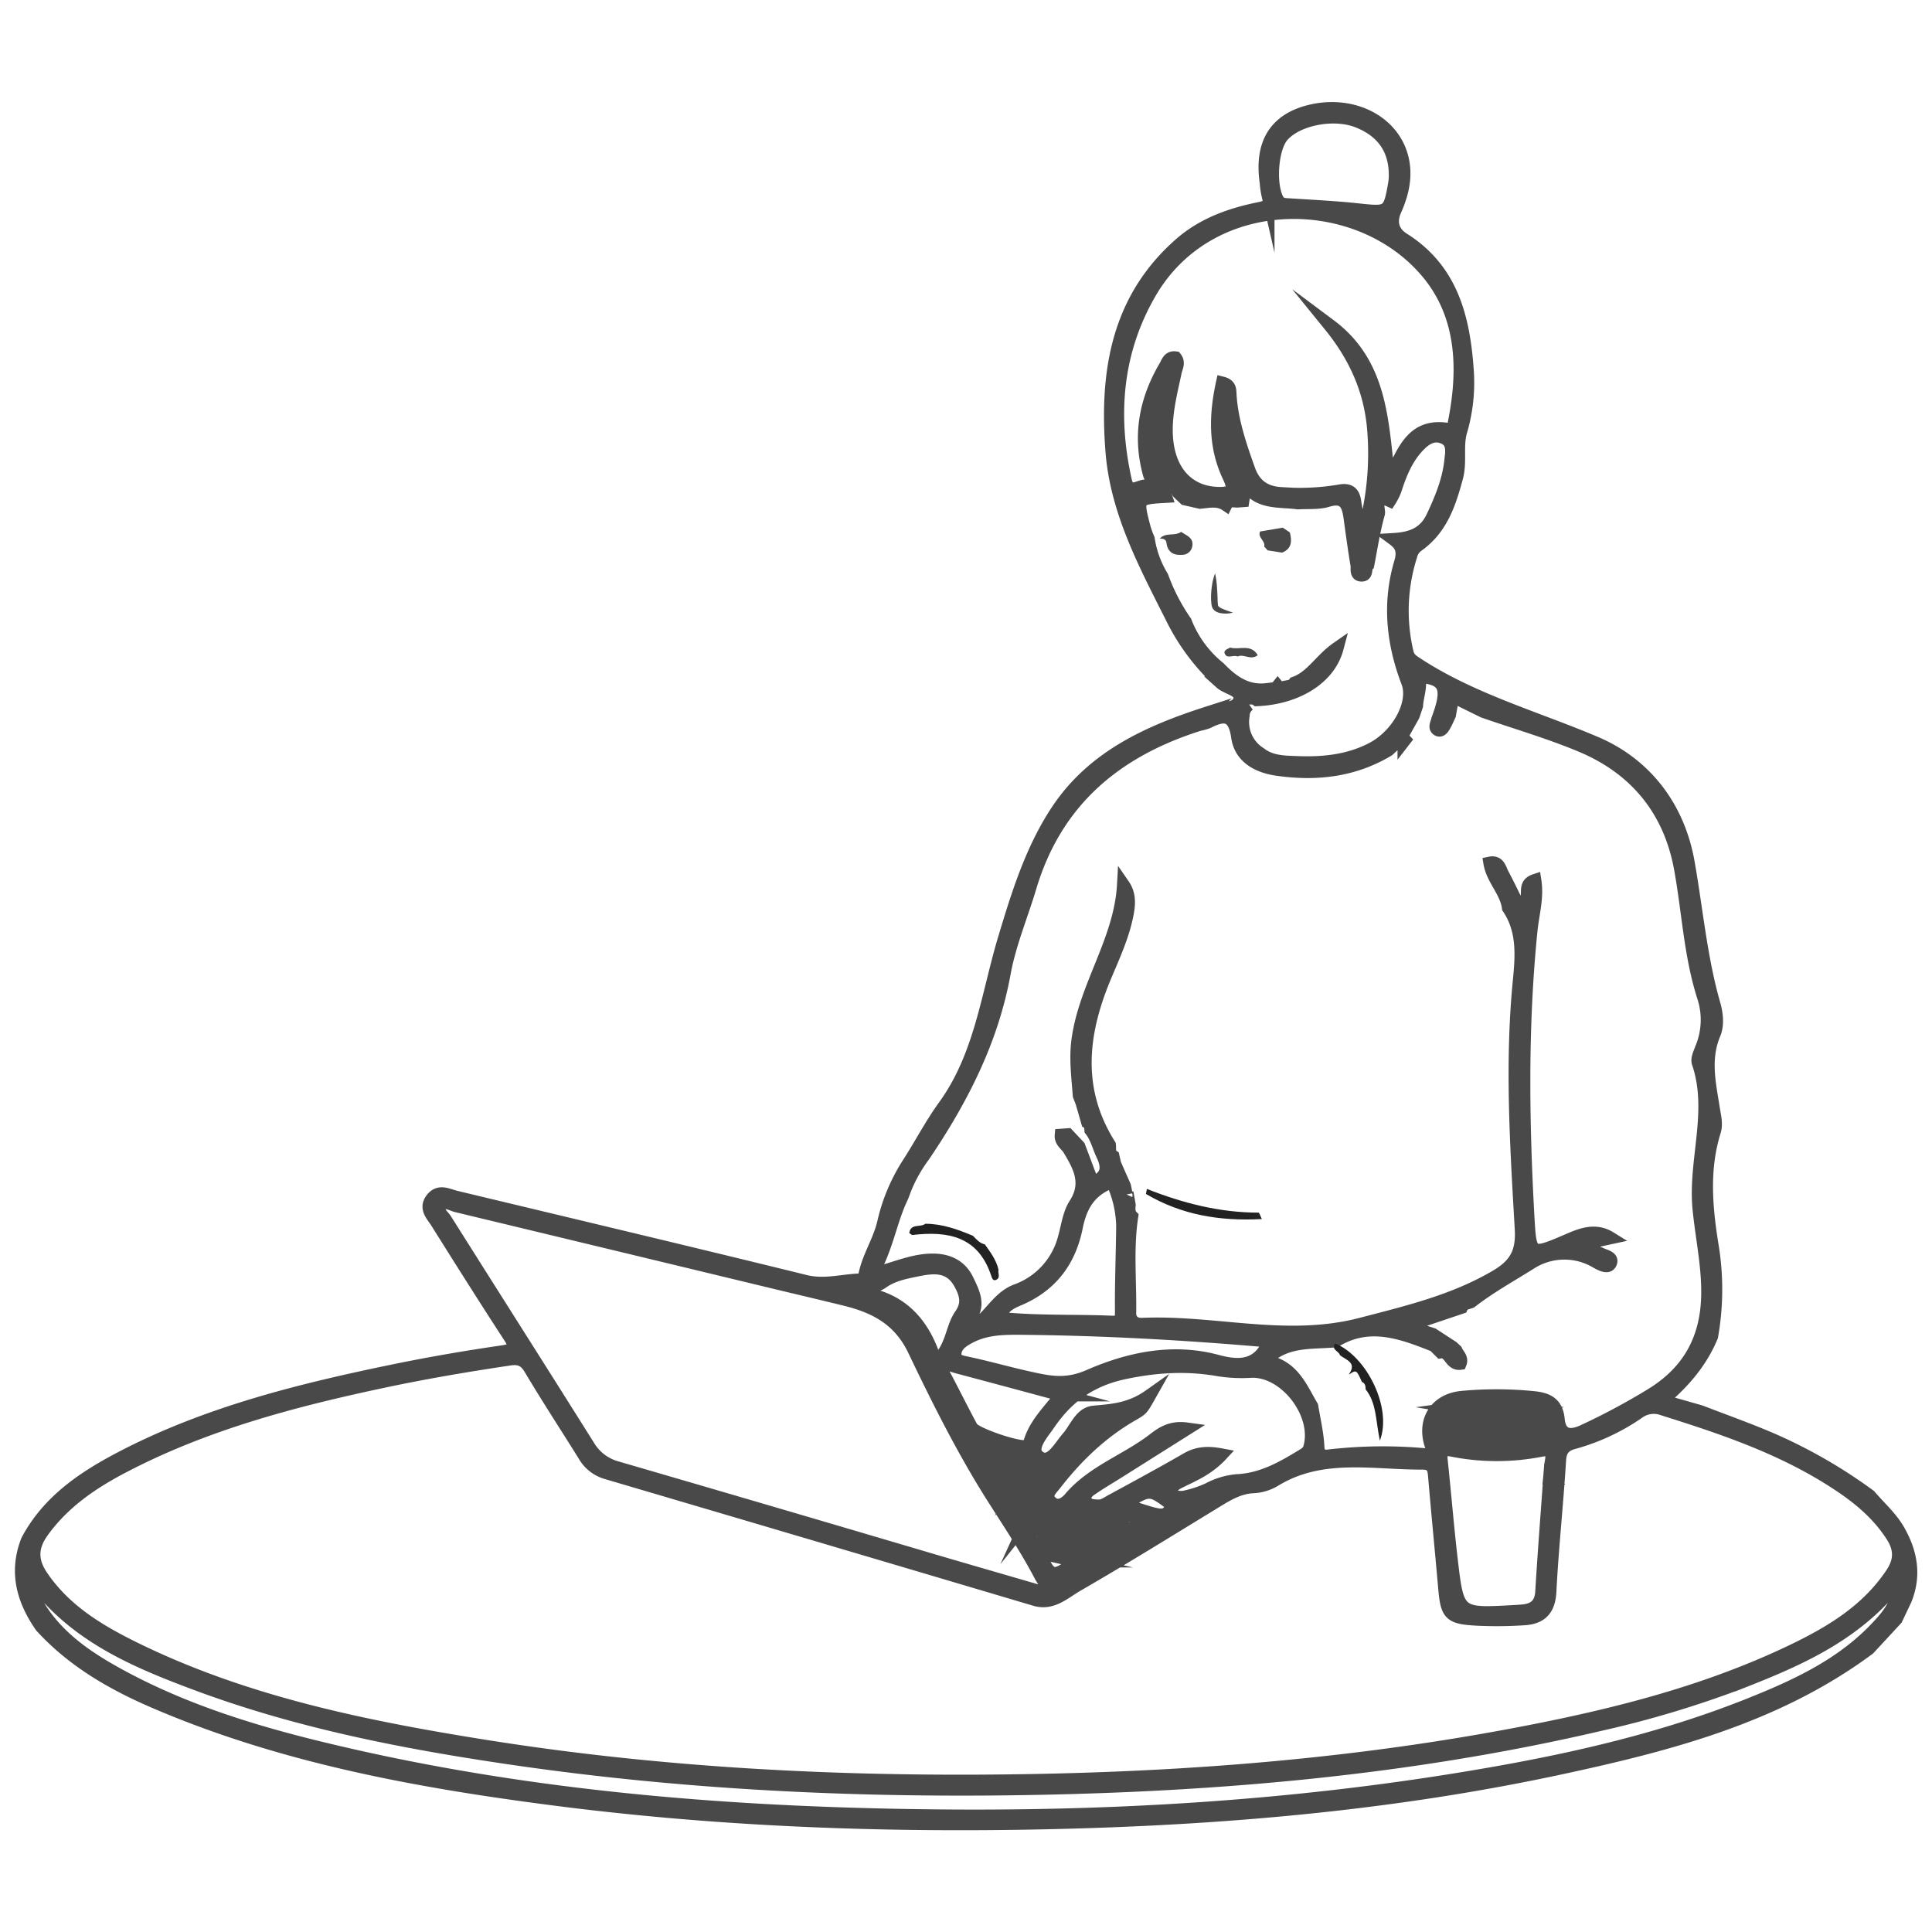 <?xml version="1.0" encoding="UTF-8"?> <svg xmlns="http://www.w3.org/2000/svg" id="Layer_1" data-name="Layer 1" viewBox="0 0 600 600"><defs><style>.cls-1,.cls-3{fill:#494949;}.cls-1{stroke:#494949;stroke-miterlimit:10;stroke-width:4px;}.cls-2{fill:#222;}</style></defs><path class="cls-1" d="M12.8,505.09c-5.72-8.21-8.13-16.95-4.3-26.69,6.62-12.43,17.74-19.76,29.76-26,26.44-13.67,55-20.73,83.9-26.69,11.21-2.31,22.51-4.25,33.83-5.9,4.22-.62,4.3-1.58,2.19-4.82-7.62-11.7-15.06-23.51-22.48-35.34-1.36-2.17-3.82-4.4-1.58-7.29s4.93-1.2,7.5-.58c36.16,8.68,72.35,17.25,108.47,26.14,5.8,1.43,11.18-.18,16.75-.43,1.18-.05,1.54-.63,1.78-1.74,1.21-5.72,4.62-10.63,5.87-16.39a57.36,57.36,0,0,1,8-18.59c3.64-5.73,6.81-11.79,10.78-17.27,11.33-15.63,13.37-34.49,18.7-52.21,4.14-13.76,8.42-27.53,16.41-39.58,11.15-16.8,28.51-24.53,46.9-30.42A12.93,12.93,0,0,0,377,221c2.73-1.29,7.27-.57,8-3.74.69-3-3.81-3.4-5.82-5.2a67.25,67.25,0,0,1-15.3-20.34c-8.28-16.46-17.12-32.86-18.57-51.57-1.88-24.15,1.49-47,21.14-64.3,7.11-6.26,15.64-9.27,24.62-11.09,2.92-.59,3.57-1.36,2.74-4a25.71,25.71,0,0,1-.59-4c-1.8-12.25,2.93-19.76,14-22.32,12.65-2.92,24.8,3,28,13.8,1.73,5.88.47,11.6-1.94,17-1.73,3.88-.64,7,2.53,9,15.06,9.48,18.72,24.44,19.87,40.61a53.43,53.43,0,0,1-2,19c-1.38,4.64,0,9.62-1.31,14.4-2.18,8.17-4.78,16-12.13,21.18a5.39,5.39,0,0,0-2.12,3.23,56.21,56.21,0,0,0-1.13,29.92c.41,1.73,1.31,2.43,2.7,3.35,17.25,11.38,37.06,16.81,55.81,24.78,15.56,6.61,25.78,20,28.79,37.12,2.6,14.68,3.88,29.6,8,44,.87,3,1.24,6.48.09,9.22-3.32,7.9-1.45,15.61-.23,23.44.35,2.25,1,4.56.27,6.91-3.63,11.67-2.6,23.47-.72,35.22a83.39,83.39,0,0,1-.13,28.41c-3.24,7.85-8.57,14.11-15.46,19.94l12,3.42c7,2.7,14.06,5.22,21,8.14a157.9,157.9,0,0,1,31.53,18c3,3.55,6.53,6.58,8.89,10.65,4,6.93,5.28,14.09,2.16,21.71l-2.82,5.93L580.37,512c-28.82,21.4-62.67,30-96.83,37.33-55,11.71-110.72,16.06-166.85,16.92-48.5.74-96.84-1.33-144.92-7.56-42.2-5.46-84-13.1-123.43-30C35.06,523,22.68,515.92,12.8,505.09ZM436.25,229.78l-.24.31a.81.81,0,0,0-1.34-.47l-3.49,3.28c-10.79,6.51-22.52,7.78-34.71,6-6-.88-11.23-3.82-12.12-10-1-7-4-7.33-9.21-4.65a17.92,17.92,0,0,1-2.79.78c-25.82,8.17-44.43,23.66-52.45,50.49-2.65,8.86-6.31,17.49-8,26.6-3.79,21-13.27,39.43-25.08,56.86a46.25,46.25,0,0,0-5.66,10l-1,2.64c-3.67,7.55-4.68,16.06-9.47,24.17,6.74-1.64,12.23-4.28,18.27-4.47,5.12-.17,9.27,1.57,11.51,6.3,2,4.14,4.2,8.49-.28,12.67-.58.54-1.72,1.78-.39,3,6.82-2.17,9.2-10,15.75-12.47a23.67,23.67,0,0,0,15-16.45c1-3.52,1.44-7.45,3.35-10.4,4.19-6.49,1.37-11.66-1.88-17.05-.86-1.44-2.65-2.36-2.47-4.38l2.08-.15,3.43,3.66,4.24,11.26c4.45-1.64,5.1-4.47,3.11-8.61-1.23-2.57-1.82-5.43-3.64-7.74-.06-.91-.09-1.84-1-2.4-.23-.82-.47-1.64-.7-2.45L336,342.42l-.84-2.18c-.42-5.78-1.21-11.45-.39-17.38,2.31-16.72,13.16-30.84,14.12-48,1.94,2.82,1.77,5.81,1.2,8.83-1.33,7.11-4.45,13.6-7.18,20.2-7.24,17.51-9,34.78,1.65,51.69.14,1.24-.24,2.65,1.1,3.52l.51,2.28c1,2.35,2.06,4.69,3.08,7l.52,2.59a.64.64,0,0,0,.52.89c.14.78.28,1.56.41,2.34-.12,1.27-.22,2.54.79,3.57-1.53,10-.48,20.05-.63,30.07,0,2.17,1.43,3.53,3.83,3.43,22.64-1,44.89,6,68.11-.08,14.72-3.83,28.94-7.21,42.1-15,6-3.59,7.91-7.6,7.52-14.46-1.47-25.57-3.12-51.17-.63-76.79.77-7.89,1.45-15.87-3.35-23-.67-5.15-4.92-8.82-5.76-13.91,2.77-.59,3.13,1.83,3.95,3.39,2.15,4.05,4.09,8.23,6.15,12.44,1.4-1.66,1.09-3.63,1.44-5.44s-.55-4,2.46-5c.86,5.38-.67,10.4-1.18,15.41-3,29.48-2.62,59-1,88.5.72,12.81.64,12.91,12.68,7.72,4-1.72,8.31-3.43,12.87-.61l-10.3,2.22c3.38,1.25,5.56,1.91,7.61,2.87,1.25.59,3.74,1,2.71,2.89-.73,1.34-2.66.42-4.22-.46a19.45,19.45,0,0,0-20.55.32c-6.19,3.9-12.68,7.46-18.49,12-1.06.45-2.38.45-2.94,1.74l-17.06,5.75,8.15,2.64q3.07,2,6.14,4l1.07,1c.53,1.31,2,2.3,1.31,4-3,.42-3.14-3.92-6.07-3.54l-2-2c-10.06-4-20.13-7.82-30.67-1.43-7.56.7-15.67-.44-22,6.21,8.72,1.4,11.21,8.25,14.67,14.11.68,4.21,1.71,8.41,1.9,12.64.13,2.76,1.78,2.93,3.34,2.75a145.56,145.56,0,0,1,29.66-.41c1.78.16,3.08-.15,2.22-2.59-2.75-7.85,1.35-14.45,9.52-15.2a116.76,116.76,0,0,1,22.12.07c4.1.41,7.27,1.54,7.77,6.8.4,4.34,2.92,5.85,7.69,3.65a209.94,209.94,0,0,0,20.93-11.18c11.9-7.19,17.53-17.44,17.76-31.15.15-9-1.8-17.75-2.68-26.61-1.49-15.17,4.91-30.33-.25-45.47-.42-1.24.46-3,1-4.47a22.94,22.94,0,0,0,.67-15.94c-4.18-13-4.75-26.66-7.2-40-3.3-18-13.83-30.91-30.68-38-9.91-4.16-20.3-7.17-30.48-10.7l-9.54-4.69c-.41,2.43-.69,4.12-1,5.81-.49,1-.93,2.08-1.48,3.07-.46.82-1.13,2-2.09,1.51-1.28-.69-.33-2-.15-3.08,3.76-10,2.5-12.87-5.81-13.52.81,3.1-.51,6.06-.68,9.09l-1.05,3.1q-1.37,2.46-2.75,4.92A2,2,0,0,0,436.25,229.78Zm-48.8-78.46c-.71-.91-.64-3.31-2.32-2.29-.94.57.5,2.35,1.34,3.39L386,155.5l-1.7.13c-1.31,0-2.76-.48-3.56,1.13-2.55-1.72-5.33-1-8.07-.76L368,154.94l-2.11-2c-3.43-7.45-7.14-14.81-6.65-23.43-2.57,8.69,0,16.69,2.78,24.67-9.08.52-9.09.53-6.59,10a31.8,31.8,0,0,0,1.19,3.21,31.44,31.44,0,0,0,4.26,11.69,60.7,60.7,0,0,0,7.24,14,34.35,34.35,0,0,0,10.51,14.36c4,4.16,8.48,7.46,14.76,6.71a3.1,3.1,0,0,0,3.4-1,1.57,1.57,0,0,0,2.15.28c1.1-.28,2.36-.18,3.11-1.31,5.33-1.88,8.06-7.22,13.21-10.8-2.48,9.34-12.62,15.48-24.95,16-1.92-1.4-2.34-.3-2.38,1.44a4.23,4.23,0,0,0-1.84,3.5,11.52,11.52,0,0,0,5.27,11.77c3.4,2.66,7.51,2.62,11.48,2.78,8,.32,15.84-.47,23.1-4.18,8.28-4.24,13.67-14.31,11.22-20.74-4.63-12.11-5.94-24.5-2.27-37,1-3.28.64-5.41-2-7.36,5.18-.31,9.5-1.69,12-7,2.66-5.63,5-11.31,5.66-17.51.28-2.59.95-5.77-2.23-7.12s-5.71.37-7.78,2.54c-3.7,3.84-5.63,8.68-7.25,13.68a17.94,17.94,0,0,1-1.68,3.36c-5.47-2.5-3.15,2.76-3.51,4.05-1.47,5.18-2.26,10.56-3.3,15.87-1,.88-.09,3.16-1.85,3.21-2,.06-1.36-2-1.55-3.12-.79-4.74-1.44-9.51-2.09-14.28-.56-4.14-1.4-7.46-7.06-5.74-2.88.87-6.12.52-9.19.72C397.6,155.42,391.55,156.45,387.45,151.32ZM300.36,553.14c56.7-.12,113.1-3.84,168.91-14.3C499,533.26,528.42,526.12,556,513c12.15-5.78,23.68-12.57,31.47-24.2,2.71-4,2.83-7.66.2-11.76-4.84-7.57-11.62-12.82-19.11-17.54-16.18-10.2-34-16.2-52.1-21.88a8.06,8.06,0,0,0-7.58,1A66,66,0,0,1,488.88,448c-3,.8-4.31,2.16-4.52,5.5-.83,13.57-2.31,27.11-3,40.69-.27,5.66-2.79,8.24-8,8.55a128.76,128.76,0,0,1-14.57.14c-8.64-.46-9.45-1.48-10.17-9.95-1-11.43-2.13-22.84-3.1-34.27-.21-2.57-.49-4.27-3.87-4.26-15.37.05-31.1-3.53-45.54,5.17a14.31,14.31,0,0,1-6.58,2.15c-4.77.14-8.44,2.48-12.26,4.81-14.23,8.69-28.4,17.49-42.84,25.82-3.89,2.25-7.68,6-13,4.41Q254.9,477,188.33,457.39a11.71,11.71,0,0,1-7-5.63c-5.55-8.88-11.28-17.66-16.64-26.66-1.68-2.84-3.5-3.48-6.56-3-13.45,2-26.85,4.29-40.15,7.14-27.34,5.84-54.27,13-79.27,26-9.86,5.11-19,11.23-25.65,20.57-3.35,4.75-3.34,9.06,0,13.88,7.19,10.53,17.68,16.8,28.68,22.22C76,528.74,113.09,536.3,150.46,542.27,200.08,550.19,250.12,553.24,300.36,553.14Zm24.16-58.41c.87-2.56-.59-3.89-1.35-5.33-4.46-8.52-9.81-16.48-14.95-24.59-9.18-14.52-16.92-30-24.35-45.54-4.51-9.45-12-13.41-21.27-15.69-7.52-1.86-15.06-3.61-22.58-5.43q-49.14-11.86-98.29-23.68c-1.53-.37-3.54-1.83-4.87-.21-1.47,1.8.65,3.2,1.5,4.54,14.77,23.44,29.65,46.81,44.38,70.28a14.82,14.82,0,0,0,8.92,6.74q49.32,14.35,98.58,28.93C301.67,488.11,313.11,491.41,324.52,494.73ZM431.33,149.12c.32-.66.62-1.33,1-2,3.72-7.19,6.48-15.57,17.35-13.78,1.7.28,1.82-1.32,2-2.3,3.25-16.41,2.68-32.94-8.12-46.09-21.34-26-67.5-26.32-86.28,5.73-10.66,18.19-12.36,38.05-7.78,58.54,1.08,4.85,4.42,1.39,6.47,1.73,3.46.59,1.29-2.65,1-3.56-3.32-11.95-1.3-23,4.89-33.55.74-1.25,1.1-3,3.19-2.72,1.22,1.52.24,3-.06,4.43-1.29,6.07-2.86,12.12-2.78,18.38.13,11.88,6.35,18.94,15.88,19.28,5.33.19,5.28-1.51,3.44-5.43-4.39-9.35-4.05-19-1.92-28.83,2.43.61,2.33,2.08,2.4,3.42.47,8.23,3.12,15.91,5.86,23.59,1.74,4.86,5.12,7.06,10.07,7.32a73.69,73.69,0,0,0,17.93-.79c2.95-.57,4.43.27,4.86,3.22.27,1.92.69,3.82,1.09,5.71s.82,3.65,1.23,5.48a90.6,90.6,0,0,0,3.42-34.79c-1.26-12-6.1-22-13.47-31.07C429.18,113.12,429.19,131.2,431.33,149.12ZM590,490.33c-13,17.1-31,24.93-49.25,32.08a321,321,0,0,1-43.94,13.19C435.09,550,372.41,555,309.28,555.6c-50.24.45-100.29-2.23-150.06-9.49-33.67-4.91-67-11.39-98.91-23.38C41,515.5,22.09,507.4,9.3,489.13c.14,5.89,2.63,10.18,5.81,14.16,5.3,6.63,12.18,11.41,19.44,15.55C55.8,530.93,79,538,102.56,543.59c62.57,14.93,126.26,19.8,190.35,20.35,53,.45,105.76-2.71,158.12-11.09,31.25-5,62.19-11.53,91.74-23.27,14.63-5.82,29-12.36,40.05-24.08C586.5,501.62,590.06,497.43,590,490.33ZM379.28,451.8c-3.92,4.22-8.26,6.11-12.52,8.19-1.45.71-3.62,1.74-2.87,3.7.51,1.33,2.73,1.53,4.25,1.17a34.82,34.82,0,0,0,7.14-2.38,23,23,0,0,1,8.87-2.66c7.5-.34,13.72-3.77,19.87-7.52,1.13-.69,2.3-1.22,2.73-2.78,2.92-10.53-7.58-24.09-18.25-23.63a46,46,0,0,1-9.89-.44c-9.83-1.75-19.21-1.24-29.2.84-10.76,2.23-18,7.58-23.7,15.95-2.09,3.05-6.47,7.83-2.95,10.3s6.32-3.15,8.91-6.12,3.92-7.52,8.07-7.89c5.68-.51,11.25-.83,17.24-5.07-2.32,4.11-2.3,4.15-5.3,5.87-9.58,5.49-17.37,13-24.07,21.65-1.13,1.47-3.45,3.39-1.22,5.52s4.66.28,6-1.32c7-8.17,17.32-11.6,25.62-17.92,2.5-1.91,5.35-4.21,10.52-3.5l-21.41,13.49c-2.79,1.75-5.64,3.42-8.35,5.29-1.08.74-2.24,1.86-1.67,3.39.67,1.77,2.34,1.67,3.94,1.77s2.91-1,4.23-1.68c7.82-4.25,15.66-8.49,23.37-12.94C371.87,451.23,375,451,379.28,451.8Zm102,7.22h-.05c.17-1.73.23-3.49.54-5.2.47-2.66,0-4-3.2-3.4a71,71,0,0,1-27.7-.05c-3.2-.63-3.53.73-3.25,3.36,1.09,10.22,1.91,20.46,3.1,30.66,2,17.06,2.08,17.05,19.51,16.07,1-.06,1.94-.11,2.9-.21,3.51-.38,5.41-2.1,5.65-5.86C479.49,482.6,480.41,470.81,481.26,459Zm-87.08-42.55c-25.52-2.23-51.11-3.69-76.79-3.93-6.34-.06-12.16,0-17.77,3.54-2,1.24-3,2.68-3.06,4.43-.11,2,1.72,2.36,3.61,2.75,6.36,1.33,12.61,3.14,19,4.56s11.69,2.7,19-.49c12.2-5.33,25.78-8.36,39.71-4.63C384.22,424.41,390.88,424.9,394.18,416.47ZM433.3,54.79c.15-8.44-3.92-14.09-11.67-17.13-7.44-2.91-18.73-.73-23.33,4.51-3.28,3.73-4.12,14.72-1.69,19.61.91,1.82,2.28,1.71,3.85,1.81,7.17.46,14.36.81,21.5,1.58,9.27,1,9.57.92,11.17-8.36A14.28,14.28,0,0,0,433.3,54.79Zm-123,354.62c11.93,1.22,23.41.71,34.87,1.19,2.48.1,3.12-.45,3.09-3.1-.09-8.94.29-17.89.38-26.84a34.12,34.12,0,0,0-2.25-11.36c-.69-2-1.2-2.42-3.56-1.17-5.41,2.9-7.46,7.6-8.56,13-2.15,10.7-8,18.28-18.17,22.51C313.61,404.7,311.16,406,310.28,409.41Zm19.32,23.81c-11.14-3-21.82-5.88-32.51-8.72-1.25-.33-2.75-1.19-3.76.17s0,2.53.62,3.74c2.61,5,5.12,10,7.76,14.92,1.06,2,15,6.69,16.92,5.8A2.23,2.23,0,0,0,319.8,448C321.46,442.24,325.79,438.21,329.6,433.22Zm-39-10.11c5.19-4.63,4.81-10.58,7.75-14.79,2.47-3.52,1.57-6.49-.18-9.69-3.4-6.23-9-5.11-14.34-4-3.37.68-6.85,1.48-9.77,3.55s-6.68,1.59-10.45,3C277.88,401.73,286.5,409.27,290.59,423.11ZM469.1,444.74c3-.41,6.66-.92,10.31-1.39,1.36-.18,2.1-.73,1.86-2.26-.29-1.81-1.44-1.33-2.59-1.16a86.91,86.91,0,0,1-27.83,0c-1.06-.18-2.3-.62-2.7,1.15-.48,2.16,1.09,2,2.34,2.26C456.41,444.61,462.4,444.8,469.1,444.74ZM349,467.25c12.67,4.11,12.48,4.42,15.35.39C357.11,462.12,357.11,462.12,349,467.25Zm103.89-30.06c7.7,1.27,15.5,1.82,23.29,0C468.46,435.68,460.72,436.09,452.89,437.19ZM342,481.2c-8.77-4.13-11.72-4.28-15.38-.64C331.82,480.32,336.55,485.26,342,481.2Zm-7.79,3.59-11.33-2.6C325.9,490.11,327.28,490.44,334.19,484.79Zm-28.78-35.14c3.86,3,8.55,3.43,13.2,4C314.8,450.5,310.08,450.3,305.41,449.65Zm50.78,23.16c-6.46-3-6.94-3-10.5.47C352.28,475.49,352.28,475.49,356.19,472.81Zm-33.45-8.58c-1.11-1.91-3.63-1.64-5.34-1.75-1.21-.09-4.6,1.41-3.12,3.34.84,1.1,4.52-.39,6.94.67C322.48,467,322.53,465.59,322.74,464.23Zm26.09,12.5c-3.68-.21-6.19-3.08-9.89.37C342.51,477.16,344.85,481.2,348.83,476.73Zm-5.29-36c-5.21-.3-6.75,2.74-8.44,6.93C339,446.11,340.84,443.4,343.54,440.77Zm-27.15,18.48c3,.94,5.48,1.95,8.23,1.38.32-.06.85-1.71.08-1.8C322.1,458.51,319.45,455.75,316.39,459.25Zm2.78,12.69c3,.13,5.62,3.1,8.36-.41C324.8,470.29,322.15,468.21,319.17,471.94Zm6.71,4.16c-2.67-.13-4.57-2.14-7-.73C320.47,480.12,322.62,480.69,325.88,476.1Zm11.93-2c-3-.95-5.56-3.15-8.44.16C332.12,475,334.52,477.19,337.81,474.11Z"></path><path class="cls-2" d="M356.18,369.23c11.15,4.41,22.61,7.38,34.7,7.36.17,0,.34.62,1,2-13.11.71-25-1.3-36-7.8Z"></path><path class="cls-2" d="M416.14,420.87c-.29-1.29-2.88-1.66-1.48-3.64,9.72,3.92,17.79,20,13.87,30.17-1.32-6.17-1-11.69-4.42-15.92,0-1-.13-1.89-1.17-2.34-1.68-3.76-1.72-3.78-4-2.27l0-.11C421.5,423.12,418,422.38,416.14,420.87Z"></path><path class="cls-2" d="M310.1,394.34c-.26,1,.71,2.43-.7,3.11-1,.48-1.31-.46-1.54-1.16-4-12.31-13.42-14.06-24.48-12.75-.27,0-.6-.36-1-.61.42-3.09,3.48-1.65,5-2.88,5.23,0,10,1.74,14.78,3.73,1.07,1.12,2.09,2.31,3.71,2.69C307.6,388.91,309.42,391.31,310.1,394.34Z"></path><path class="cls-3" d="M398.37,163.87l2.21,1.48c.66,2.65.66,5.05-2.41,6.27l-4.49-.7-1.07-1.19c.45-1.79-2.13-2.76-1.28-4.67Z"></path><path class="cls-3" d="M384.34,203.9c-1.29-.69-3.25.9-4-.93-.45-1,.9-1.44,1.71-1.87,2.75.85,6.41-1.3,8.56,2.39C388.34,205.2,386.27,202.93,384.34,203.9Z"></path><path class="cls-3" d="M360.18,167.28c1.78-2.05,4.65-.67,6.63-2.11,1.63,1.16,4,1.8,3.45,4.55A3.16,3.16,0,0,1,367,172.3c-2.68.18-4.36-.89-4.74-3.68C362.1,167.37,361.16,167.28,360.18,167.28Z"></path><path class="cls-3" d="M377.34,178.07a25.88,25.88,0,0,1,.59,4.12c.11,1.36.16,2.72.21,4,0,.33,0,.66.05,1a6.46,6.46,0,0,0,.08.81c0,.2.37.57.9.85a26.61,26.61,0,0,0,3.75,1.38,8.31,8.31,0,0,1-4.32.08l-.57-.2a3.68,3.68,0,0,1-.58-.32,2.53,2.53,0,0,1-1-1.2,5.52,5.52,0,0,1-.26-1.21c0-.37-.07-.73-.08-1.08a24,24,0,0,1,.24-4.16A18.89,18.89,0,0,1,377.34,178.07Z"></path></svg> 